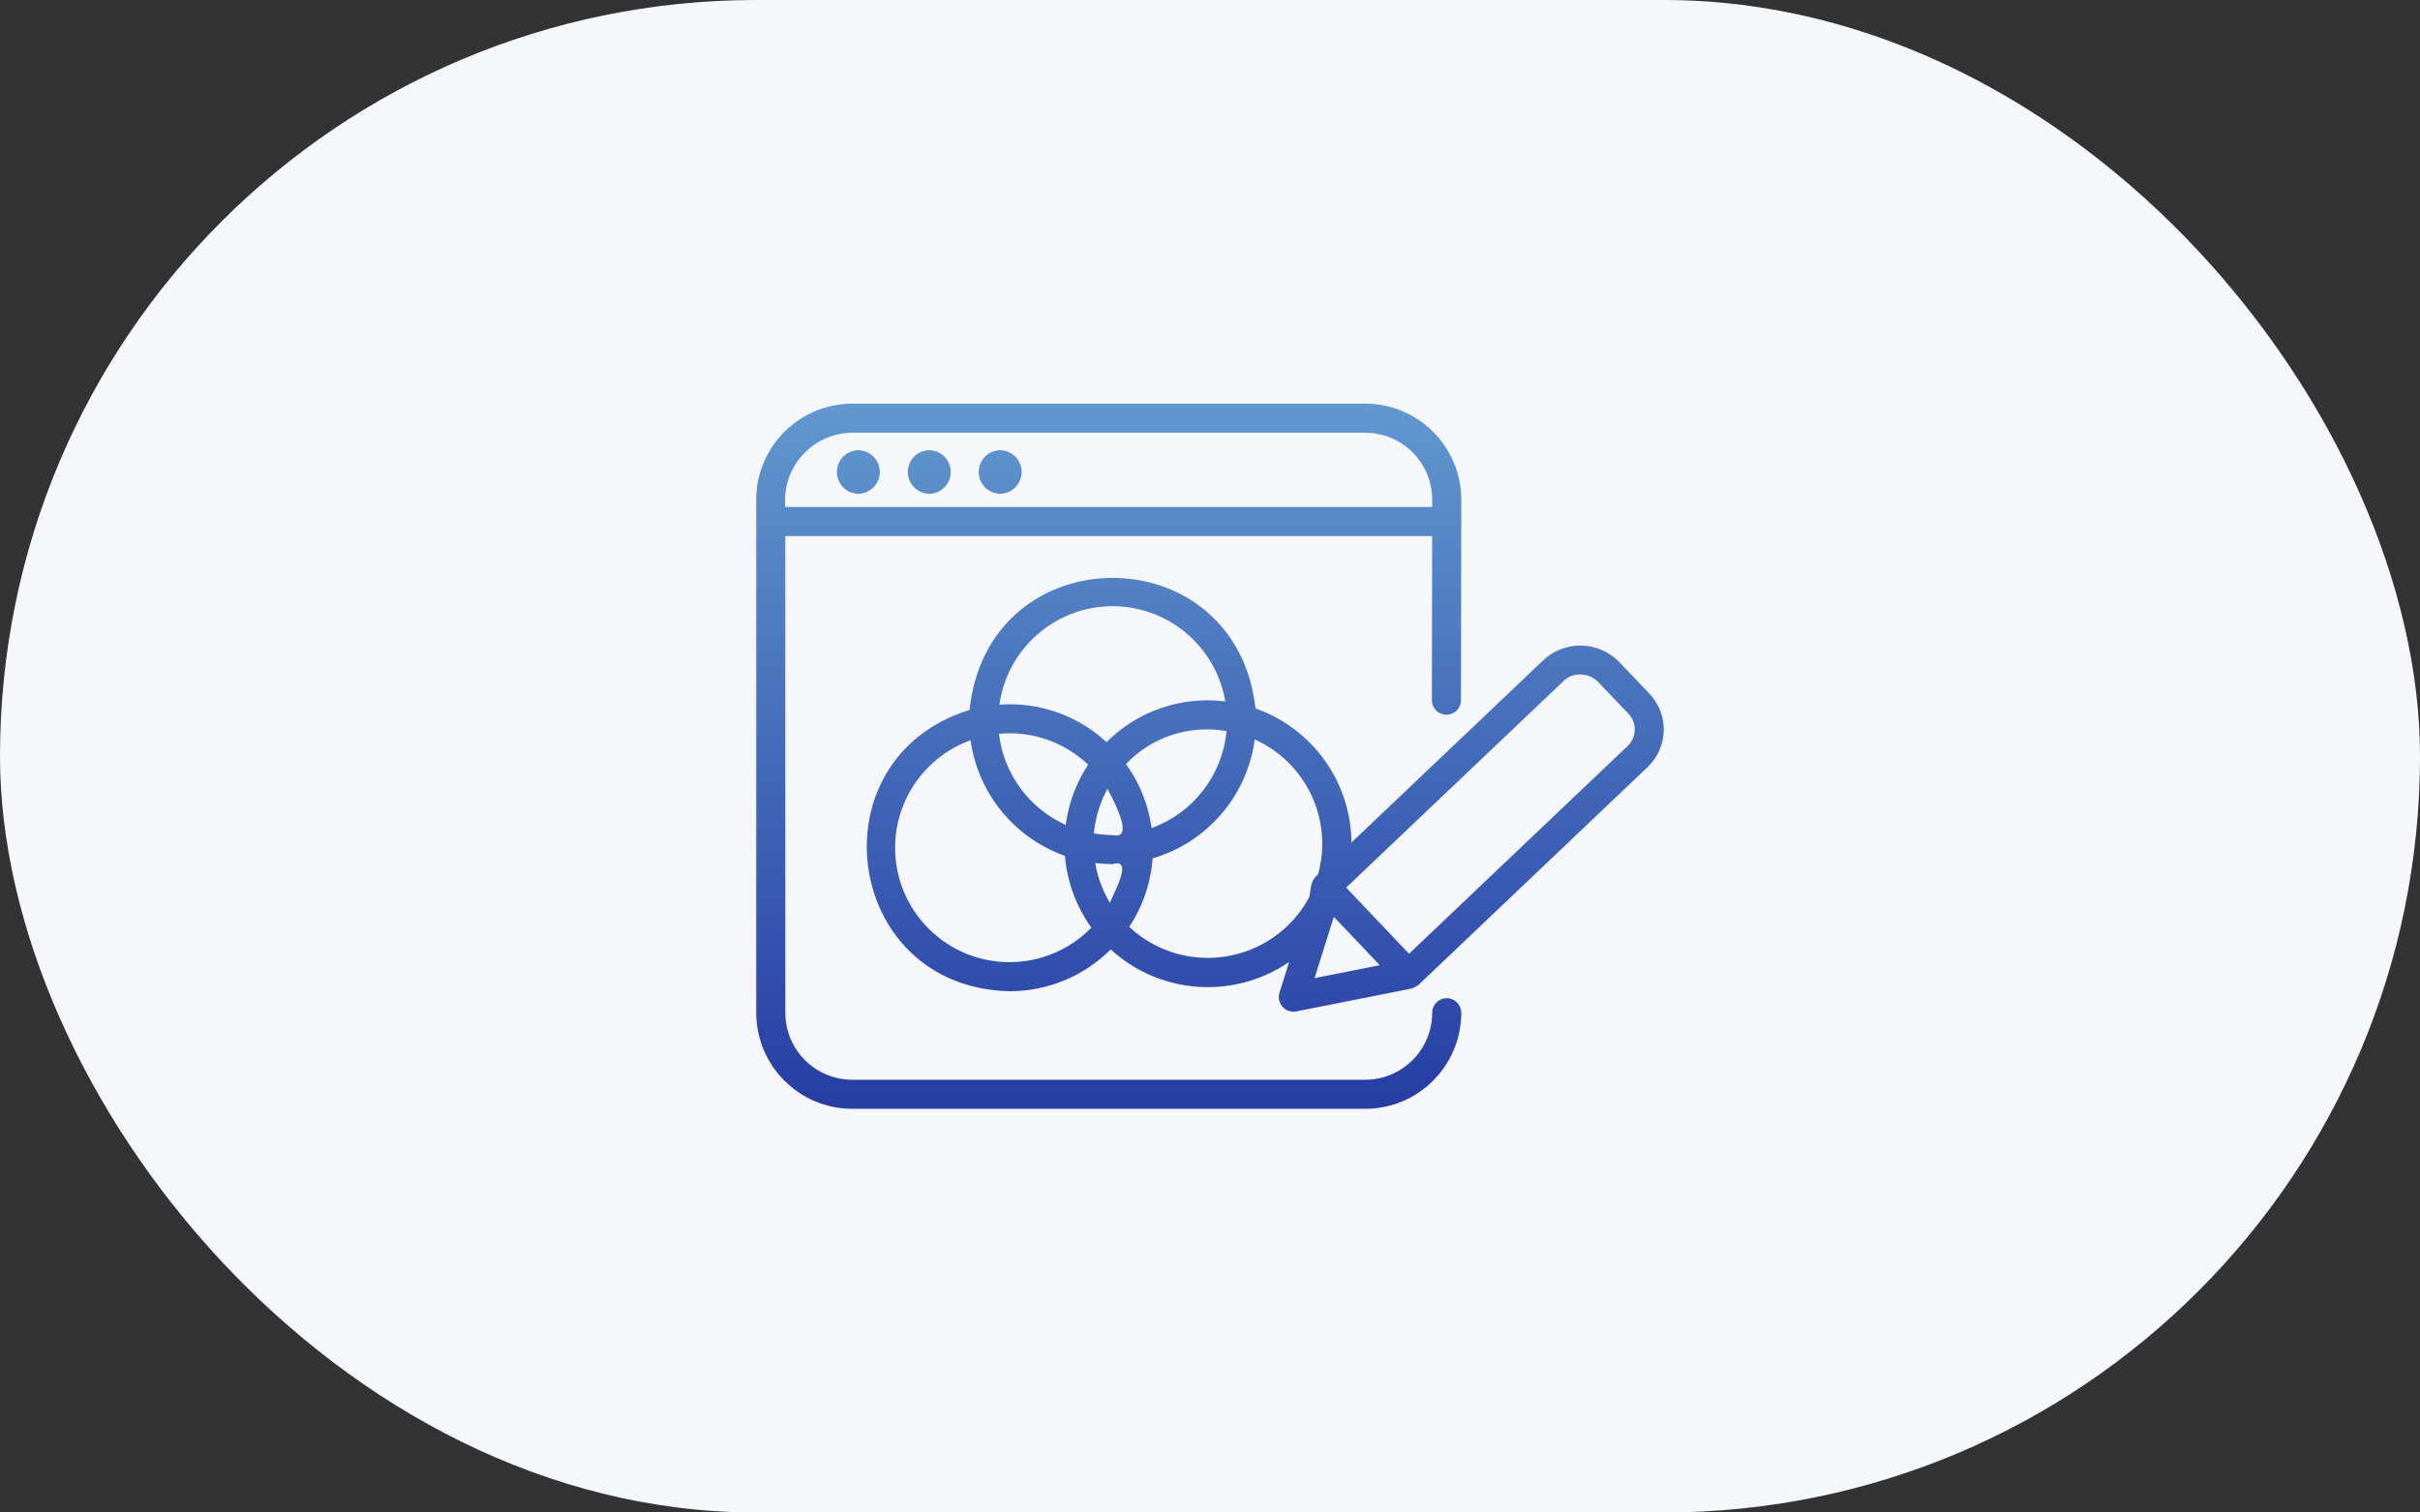 <svg width="192" height="120" viewBox="0 0 192 120" fill="none" xmlns="http://www.w3.org/2000/svg">
<rect x="0" y="0" width="192" height="120" fill="#333333" stroke="none"/>
<rect width="192" height="120" rx="60" fill="#F5F7FB"/>
<g clip-path="url(#clip0_15_565)">
<path fill-rule="evenodd" clip-rule="evenodd" d="M114.783 79.195C114.146 79.195 113.63 79.71 113.629 80.347C113.629 83.281 111.254 85.66 108.321 85.667H67.613C64.68 85.66 62.307 83.281 62.307 80.349V42.533H113.625L113.604 55.569C113.612 56.206 114.136 56.716 114.773 56.708C115.396 56.7 115.901 56.198 115.912 55.573L115.937 39.651C115.936 35.445 112.529 32.034 108.323 32.026H67.613C63.408 32.034 60.001 35.445 60 39.651V80.349C60.001 84.555 63.408 87.966 67.613 87.974H108.321C112.528 87.966 115.934 84.555 115.936 80.349C115.936 79.712 115.42 79.196 114.783 79.195ZM67.613 34.333H108.321C111.254 34.338 113.628 36.717 113.629 39.648V40.225H62.307C62.025 37.266 64.195 34.639 67.154 34.356C67.306 34.342 67.459 34.334 67.613 34.333ZM73.728 39.178C74.684 39.163 75.447 38.376 75.43 37.419C75.415 36.486 74.662 35.732 73.728 35.718C72.772 35.733 72.01 36.521 72.027 37.477C72.042 38.41 72.795 39.164 73.728 39.178ZM69.802 37.419C69.819 38.376 69.057 39.163 68.1 39.178C67.167 39.164 66.414 38.41 66.399 37.477C66.382 36.521 67.144 35.733 68.1 35.718C69.034 35.732 69.787 36.486 69.802 37.419ZM79.356 39.178C80.313 39.162 81.074 38.373 81.057 37.418C81.04 36.486 80.289 35.734 79.356 35.718C78.4 35.732 77.637 36.516 77.651 37.472C77.663 38.409 78.42 39.166 79.356 39.178ZM128.496 52.552L130.879 55.051H130.878C132.428 56.697 132.364 59.282 130.734 60.847L112.544 78.14C112.37 78.268 112.178 78.367 111.973 78.435L102.834 80.247C102.652 80.282 102.463 80.271 102.286 80.218C101.672 80.032 101.323 79.384 101.509 78.77L102.281 76.318C97.906 79.32 92.038 78.909 88.124 75.327C85.995 77.453 83.11 78.646 80.101 78.644C66.886 78.357 64.461 60.176 76.927 56.326C78.367 42.413 98.041 42.337 99.613 56.209C104.137 57.796 107.181 62.05 107.223 66.845L122.433 52.391C124.153 50.766 126.864 50.839 128.496 52.552ZM89.333 60.615C90.418 62.117 91.117 63.863 91.369 65.699C94.671 64.498 96.984 61.502 97.312 58.004C94.382 57.481 91.386 58.461 89.333 60.615ZM86.891 68.468C87.079 69.585 87.475 70.655 88.056 71.627V71.625C88.107 71.499 88.191 71.32 88.289 71.11C88.797 70.022 89.688 68.118 88.272 68.56C87.811 68.558 87.35 68.527 86.891 68.468ZM86.333 60.667C84.439 58.867 81.858 57.972 79.256 58.216C79.628 61.389 81.639 64.135 84.552 65.448C84.775 63.739 85.384 62.105 86.333 60.667ZM86.789 66.121C87.28 66.206 87.775 66.251 88.272 66.254H88.271C89.941 66.631 88.569 63.949 88.013 62.862C87.955 62.748 87.905 62.652 87.869 62.578C87.27 63.672 86.902 64.878 86.789 66.121ZM97.216 55.651C96.472 51.29 92.696 48.099 88.272 48.092V48.093C83.751 48.1 79.922 51.431 79.289 55.908C82.414 55.674 85.494 56.751 87.791 58.881C90.264 56.404 93.744 55.211 97.216 55.651ZM71.019 67.268C71.023 72.28 75.089 76.34 80.101 76.336H80.099C82.544 76.336 84.884 75.348 86.588 73.596C85.386 71.922 84.659 69.954 84.488 67.901C80.478 66.48 77.592 62.944 77.004 58.729C73.409 60.031 71.016 63.445 71.019 67.268ZM91.446 68.103C91.305 70.045 90.665 71.916 89.589 73.539H89.591C90.177 74.087 90.835 74.556 91.545 74.933C96.001 77.296 101.527 75.6 103.891 71.146L104.034 70.208C104.122 69.875 104.313 69.576 104.579 69.358C105.767 65.043 103.633 60.505 99.552 58.667C98.954 63.139 95.776 66.838 91.446 68.103ZM109.471 76.579L105.826 72.743L104.295 77.605L109.471 76.579ZM111.792 75.671L129.147 59.175L129.148 59.173C129.858 58.488 129.886 57.36 129.21 56.641L126.823 54.139C126.464 53.753 125.963 53.529 125.437 53.516C124.908 53.481 124.391 53.681 124.023 54.061L106.805 70.422L111.792 75.671Z" fill="url(#paint0_linear_15_565)"/>
</g>
<defs>
<linearGradient id="paint0_linear_15_565" x1="96" y1="32.026" x2="96" y2="87.974" gradientUnits="userSpaceOnUse">
<stop stop-color="#6198CF"/>
<stop offset="1" stop-color="#263DA4"/>
</linearGradient>
<clipPath id="clip0_15_565">
<rect width="72" height="55.948" fill="white" transform="translate(60 32.026)"/>
</clipPath>
</defs>
</svg>
